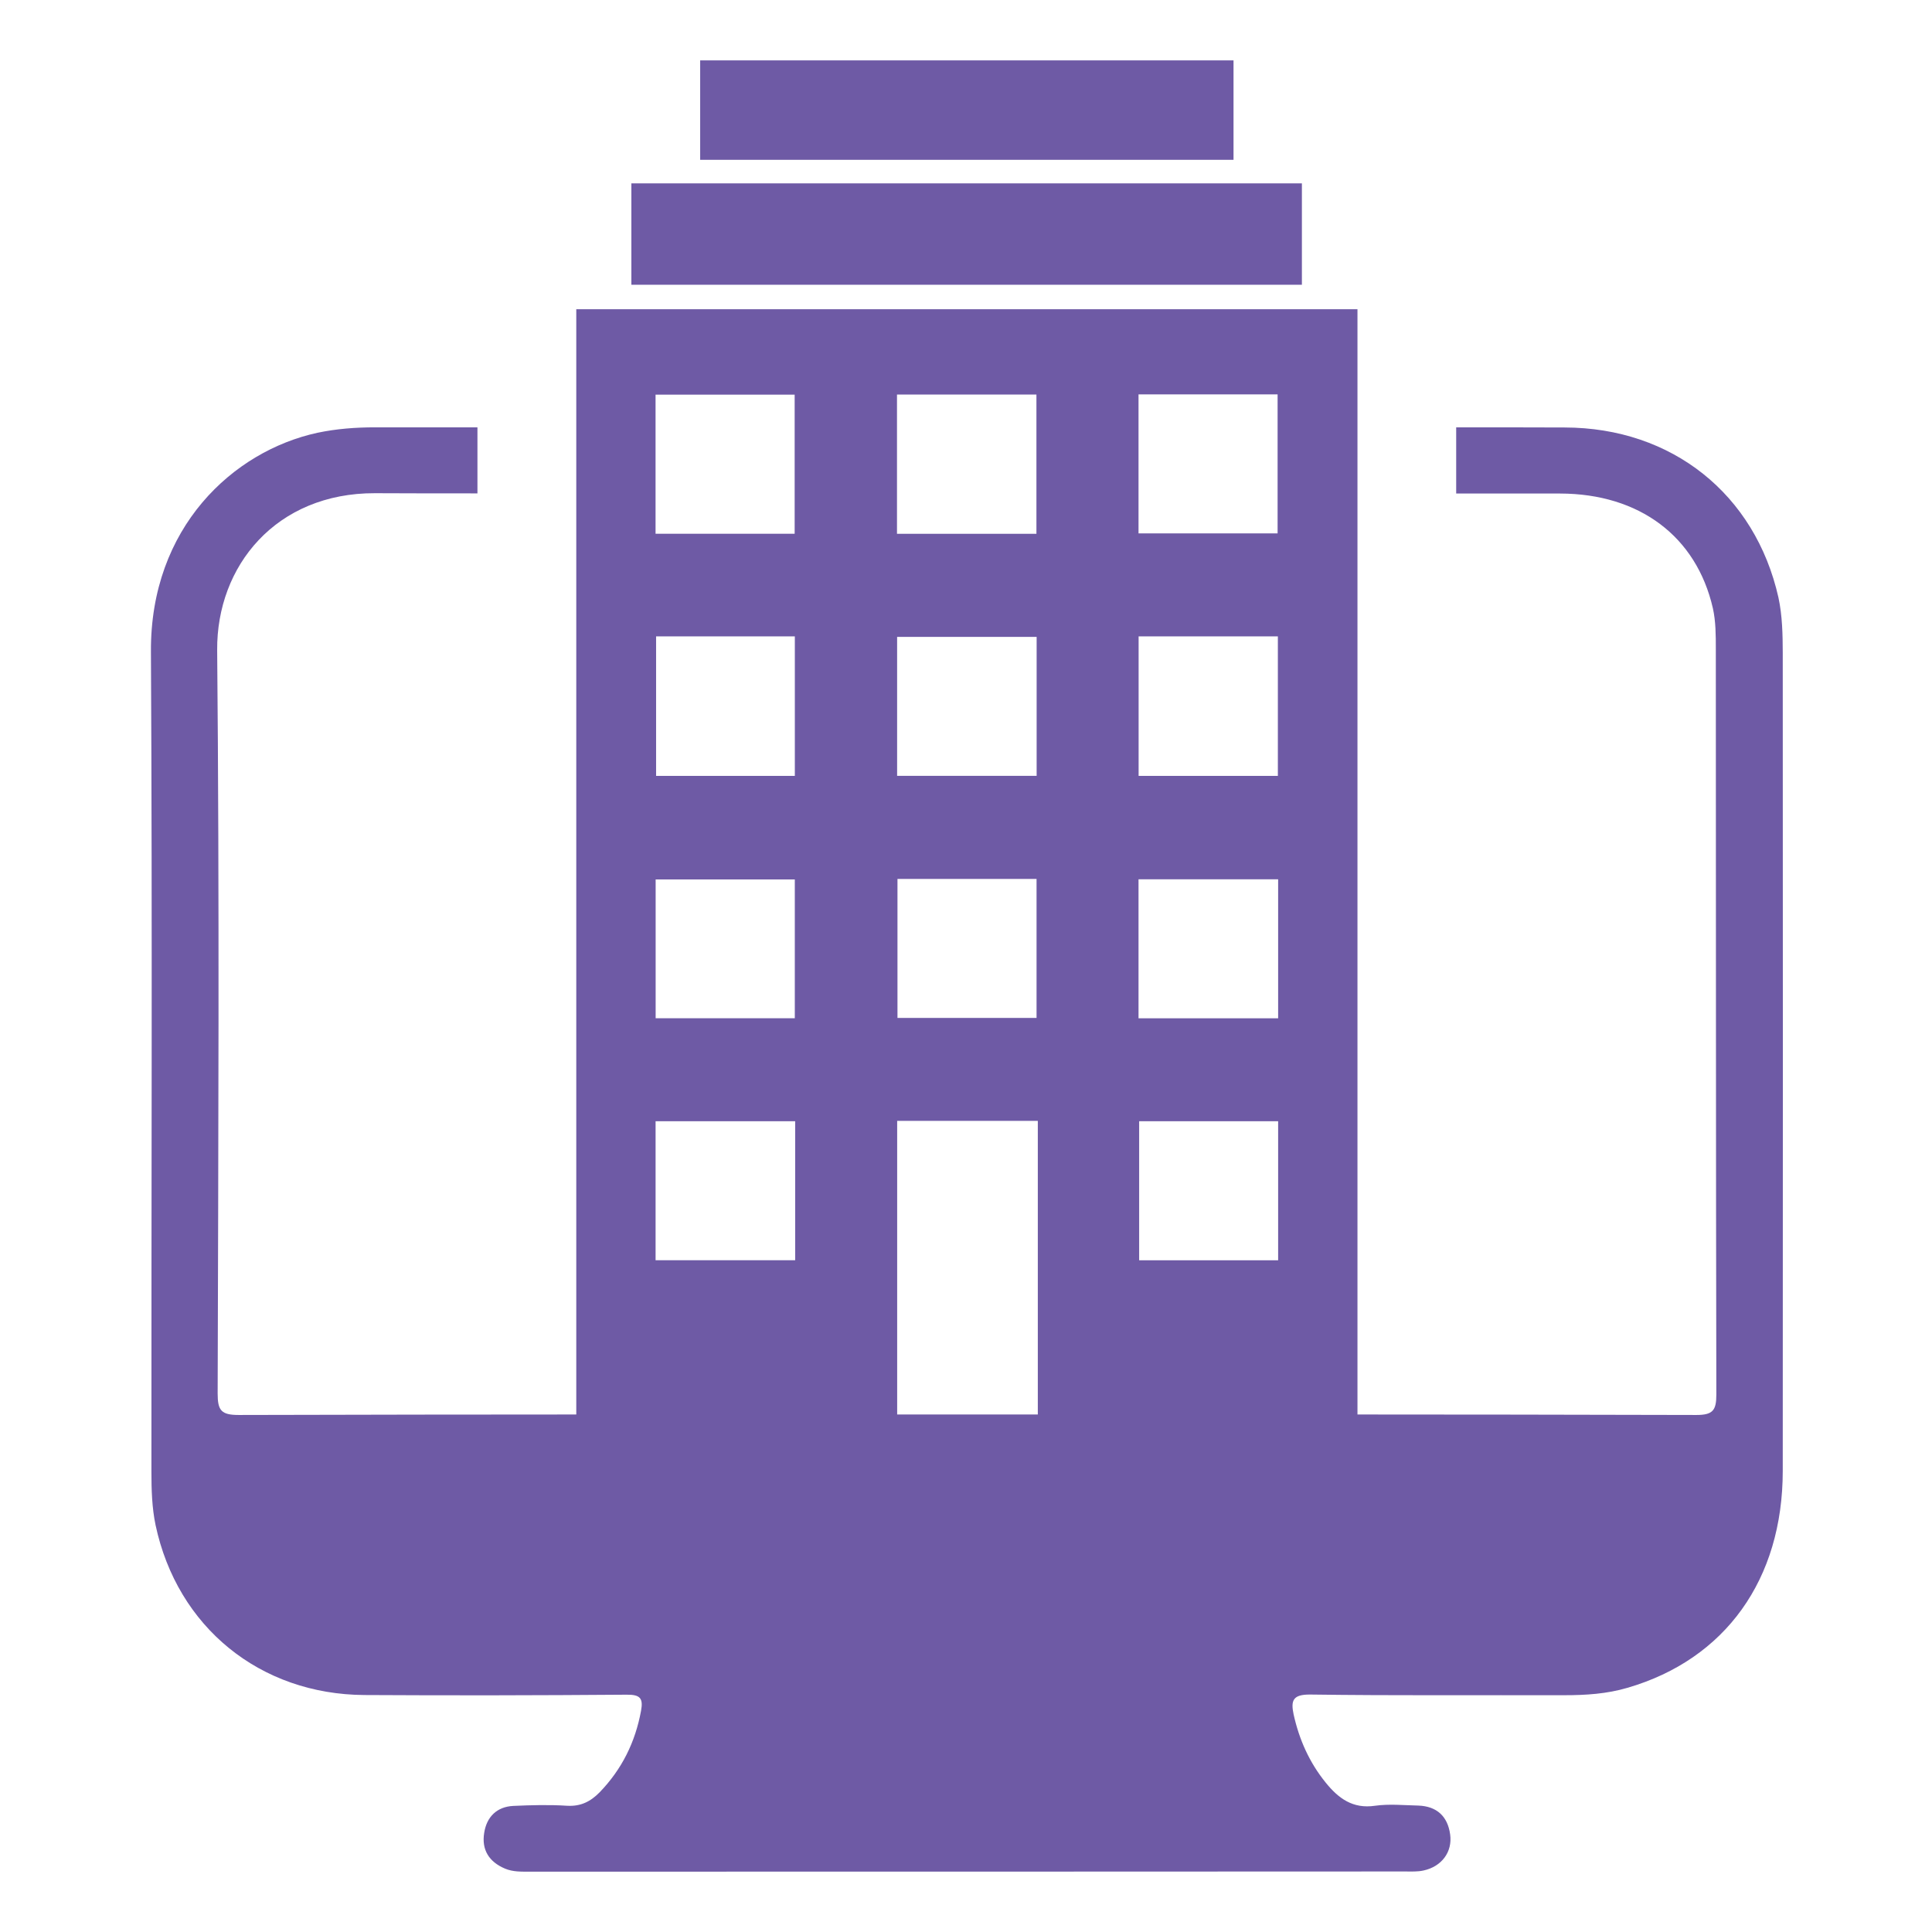 <svg width="64" height="64" viewBox="0 0 64 64" fill="none" xmlns="http://www.w3.org/2000/svg">
<path fill-rule="evenodd" clip-rule="evenodd" d="M58.913 19.793C58.143 16.371 55.387 14.166 51.83 14.161C49.543 14.156 50.525 14.156 48.238 14.156V16.349H51.682C54.307 16.355 56.195 17.768 56.741 20.148C56.839 20.584 56.839 21.054 56.839 21.506C56.845 29.737 56.839 37.967 56.856 46.196C56.856 46.72 56.741 46.873 56.195 46.873C48.151 46.851 40.102 46.856 32.052 46.856C24.002 46.856 15.958 46.851 7.909 46.873C7.33 46.873 7.21 46.725 7.21 46.163C7.232 37.955 7.27 29.748 7.194 21.539C7.172 18.745 9.148 16.328 12.422 16.338C14.643 16.344 13.595 16.344 15.816 16.344V14.156H12.422C11.778 14.156 11.145 14.204 10.517 14.336C7.723 14.942 4.973 17.474 5 21.589C5.049 30.643 5.011 39.697 5.016 48.75C5.016 49.34 5.033 49.946 5.153 50.519C5.873 53.902 8.613 56.129 12.073 56.15C14.965 56.167 17.863 56.161 20.761 56.139C21.208 56.134 21.312 56.259 21.235 56.674C21.044 57.712 20.602 58.606 19.866 59.37C19.56 59.681 19.238 59.844 18.785 59.818C18.195 59.78 17.601 59.796 17.006 59.823C16.455 59.85 16.122 60.189 16.04 60.713C15.947 61.274 16.198 61.678 16.733 61.902C16.995 62.011 17.268 62.001 17.541 62.001C27.206 62.001 36.877 62.001 46.547 61.995C46.754 61.995 46.962 62.007 47.159 61.962C47.759 61.831 48.119 61.346 48.038 60.767C47.956 60.167 47.595 59.834 46.984 59.812C46.504 59.801 46.018 59.752 45.548 59.818C44.812 59.927 44.337 59.572 43.917 59.053C43.377 58.388 43.038 57.629 42.853 56.794C42.755 56.331 42.825 56.129 43.404 56.134C46.209 56.172 49.014 56.15 51.819 56.156C52.529 56.156 53.228 56.113 53.915 55.91C57.151 54.967 59.056 52.325 59.056 48.723C59.061 39.691 59.061 30.665 59.056 21.633C59.054 21.015 59.043 20.399 58.913 19.793Z" fill="#6E5AA5"/>
<path fill-rule="evenodd" clip-rule="evenodd" d="M44.968 46.949C41.432 46.949 37.94 46.949 34.379 46.949C34.379 43.682 34.379 40.42 34.379 37.131C32.797 37.131 31.284 37.131 29.72 37.131C29.72 40.38 29.72 43.63 29.72 46.921C26.155 46.921 22.639 46.921 19.09 46.921C19.09 34.711 19.09 22.496 19.09 10.243C27.706 10.243 36.322 10.243 44.968 10.243C44.968 22.47 44.968 34.685 44.968 46.949ZM26.324 17.681C26.324 16.149 26.324 14.613 26.324 13.073C24.769 13.073 23.243 13.073 21.716 13.073C21.716 14.626 21.716 16.14 21.716 17.681C23.255 17.681 24.769 17.681 26.324 17.681ZM29.714 17.683C31.284 17.683 32.797 17.683 34.333 17.683C34.333 16.131 34.333 14.607 34.333 13.07C32.777 13.07 31.252 13.07 29.714 13.07C29.714 14.619 29.714 16.133 29.714 17.683ZM37.715 17.669C39.286 17.669 40.811 17.669 42.322 17.669C42.322 16.105 42.322 14.581 42.322 13.065C40.764 13.065 39.252 13.065 37.715 13.065C37.715 14.609 37.715 16.122 37.715 17.669ZM21.734 21.08C21.734 22.658 21.734 24.181 21.734 25.703C23.289 25.703 24.8 25.703 26.33 25.703C26.33 24.149 26.33 22.627 26.33 21.08C24.784 21.08 23.272 21.08 21.734 21.08ZM34.34 21.097C32.769 21.097 31.245 21.097 29.718 21.097C29.718 22.65 29.718 24.163 29.718 25.701C31.268 25.701 32.791 25.701 34.34 25.701C34.34 24.157 34.34 22.644 34.34 21.097ZM37.718 21.08C37.718 22.648 37.718 24.16 37.718 25.702C39.268 25.702 40.791 25.702 42.331 25.702C42.331 24.149 42.331 22.626 42.331 21.08C40.785 21.08 39.274 21.08 37.718 21.08ZM21.719 33.731C23.272 33.731 24.797 33.731 26.329 33.731C26.329 32.172 26.329 30.647 26.329 29.133C24.767 29.133 23.244 29.133 21.719 29.133C21.719 30.687 21.719 32.198 21.719 33.731ZM29.73 29.115C29.73 30.679 29.73 32.201 29.73 33.721C31.292 33.721 32.814 33.721 34.337 33.721C34.337 32.165 34.337 30.653 34.337 29.115C32.796 29.115 31.283 29.115 29.73 29.115ZM42.34 29.127C40.778 29.127 39.254 29.127 37.715 29.127C37.715 30.677 37.715 32.189 37.715 33.732C39.264 33.732 40.789 33.732 42.34 33.732C42.34 32.194 42.34 30.683 42.34 29.127ZM26.341 37.143C24.771 37.143 23.247 37.143 21.717 37.143C21.717 38.696 21.717 40.208 21.717 41.746C23.267 41.746 24.792 41.746 26.341 41.746C26.341 40.203 26.341 38.692 26.341 37.143ZM42.34 37.142C40.777 37.142 39.253 37.142 37.736 37.142C37.736 38.703 37.736 40.226 37.736 41.749C39.292 41.749 40.803 41.749 42.34 41.749C42.34 40.208 42.34 38.696 42.34 37.142Z" fill="#6E5AA5"/>
<path fill-rule="evenodd" clip-rule="evenodd" d="M20.915 9.433C20.915 8.294 20.915 7.201 20.915 6.074C28.321 6.074 35.706 6.074 43.127 6.074C43.127 7.18 43.127 8.285 43.127 9.433C35.743 9.433 28.346 9.433 20.915 9.433Z" fill="#6E5AA5"/>
<path fill-rule="evenodd" clip-rule="evenodd" d="M23.194 2C29.09 2 34.959 2 40.862 2C40.862 3.099 40.862 4.186 40.862 5.294C34.963 5.294 29.096 5.294 23.194 5.294C23.194 4.192 23.194 3.106 23.194 2Z" fill="#6E5AA5"/>
</svg>
